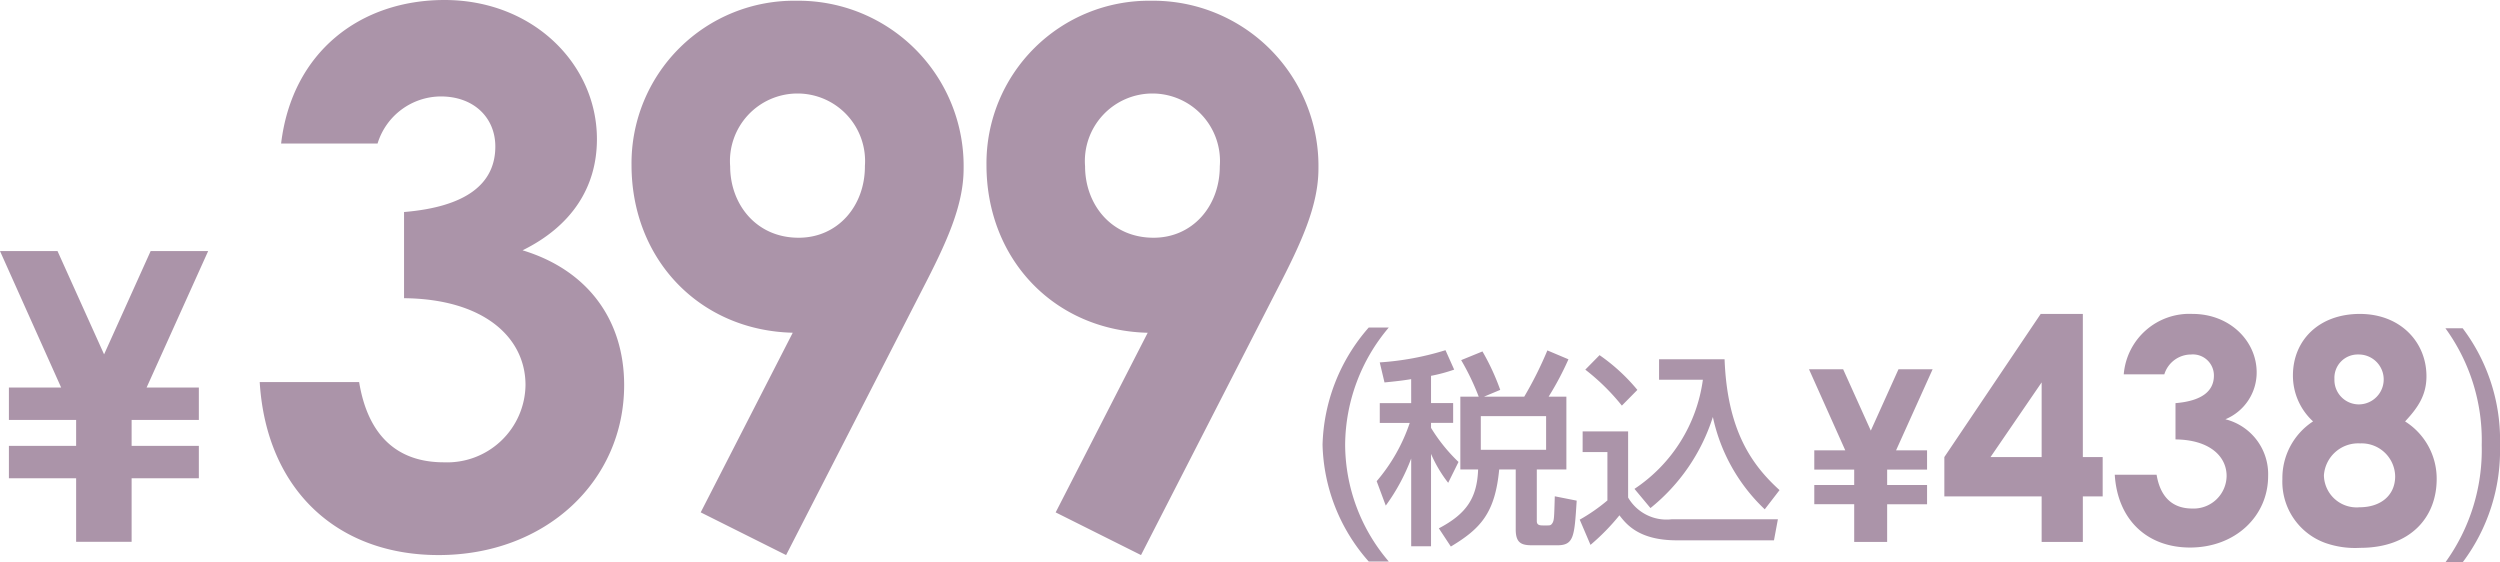 <svg xmlns="http://www.w3.org/2000/svg" width="266.185" height="59.868" viewBox="0 0 266.185 59.868"><defs><style>.cls-1{fill:#ab94a9}</style></defs><g id="レイヤー_2" data-name="レイヤー 2"><g id="lp_ap"><path class="cls-1" d="M262.212 34.953a19.755 19.755 0 013.973 12.457 19.847 19.847 0 01-3.973 12.458h-1.838a20.427 20.427 0 003.864-12.484 20.258 20.258 0 00-3.864-12.431zm-114.342-.081a19.493 19.493 0 00-4.647 12.457 19.221 19.221 0 004.647 12.458h-2.135a19.437 19.437 0 01-4.918-12.431 19.683 19.683 0 014.918-12.484z"/><path class="cls-1" d="M150.252 40.368c-.9.153-1.717.241-2.839.352l-.506-2.134a30.175 30.175 0 007-1.3l.924 2.068a17.088 17.088 0 01-2.464.661v2.9h2.355v2.112h-2.355v.529a18.022 18.022 0 002.926 3.63l-1.1 2.222a14.191 14.191 0 01-1.826-3.08v9.835h-2.112v-9.346a21.051 21.051 0 01-2.707 5.017l-.968-2.6a18.731 18.731 0 003.521-6.205h-3.191V42.92h3.345zm7.194 1.87a26.22 26.22 0 00-1.87-3.894l2.267-.925a24.45 24.45 0 011.892 4.093l-1.735.726h4.29a39.964 39.964 0 002.465-4.928l2.244.946a32.011 32.011 0 01-2.112 3.982h1.892v7.745h-3.149v5.5c0 .418.286.462.66.462h.462c.308 0 .395-.022.55-.264.176-.308.176-.573.242-2.838l2.332.462c-.242 3.806-.286 4.753-2.068 4.753h-2.64c-1.1 0-1.783-.177-1.783-1.673v-6.4h-1.76c-.44 4.664-2 6.315-5.148 8.207l-1.277-1.938c2.927-1.54 4.071-3.212 4.181-6.271h-1.893v-7.745zm.221 2.069v3.586h6.953v-3.586zm10.844 1.628h4.841v7.041a4.732 4.732 0 004.664 2.31H189.3l-.418 2.244h-10.36c-4 0-5.346-1.694-6.094-2.662a23.343 23.343 0 01-3.081 3.147L168.2 55.33a19.093 19.093 0 002.948-2.047v-5.148h-2.64zm1.8-8.12a19.989 19.989 0 014.027 3.7l-1.651 1.673a23.036 23.036 0 00-3.894-3.83zm3.718 14.237a16.626 16.626 0 007.283-11.618h-4.664v-2.178h6.975c.286 7.679 2.971 11.309 5.852 13.928l-1.575 2.045a19 19 0 01-5.523-9.834 20.344 20.344 0 01-6.645 9.7zm18.584-12.732h3.636l2.944 6.53 2.945-6.53h3.635l-3.891 8.629h3.3V50h-4.25v1.639h4.25v2.049h-4.25V57.7h-3.508v-4.015h-4.25v-2.049h4.25V50h-4.25v-2.051h3.3zm24.669-5.896h4.487v15.241h2.111v4.189h-2.111V57.7h-4.388v-4.85h-10.359v-4.185zm.1 15.241v-7.95l-5.443 7.95zm15.901-10.92a2.983 2.983 0 00-2.838 2.111h-4.321a7.012 7.012 0 017.324-6.432c3.958 0 6.828 2.87 6.828 6.235a5.386 5.386 0 01-3.332 4.982 6.023 6.023 0 014.553 6.037c0 4.288-3.5 7.62-8.313 7.62-4.553 0-7.72-2.936-8.017-7.753h4.454c.4 2.408 1.716 3.6 3.794 3.6a3.512 3.512 0 003.661-3.464c0-2.145-1.88-3.861-5.442-3.894v-3.862c2.77-.231 4.09-1.254 4.09-2.937a2.24 2.24 0 00-2.441-2.243zm17.98-4.321c4.321 0 7.092 3 7.092 6.631 0 1.979-.858 3.3-2.276 4.816a7.2 7.2 0 013.364 6.136c0 4.057-2.77 7.324-8.148 7.324a9.559 9.559 0 01-3.728-.528 6.931 6.931 0 01-4.552-6.8 7.2 7.2 0 013.266-6.136 6.605 6.605 0 01-2.144-4.883c0-3.784 2.803-6.56 7.126-6.56zm-3.827 17.187a3.481 3.481 0 003.793 3.4c2.244 0 3.794-1.254 3.794-3.3a3.572 3.572 0 00-3.728-3.5 3.659 3.659 0 00-3.859 3.4zm1.121-10.259a2.6 2.6 0 002.639 2.705 2.656 2.656 0 00-.1-5.312 2.478 2.478 0 00-2.539 2.607zM0 26.73h6.123l4.959 11 4.959-11h6.123l-6.555 14.532h5.563v3.45h-7.158v2.76h7.158v3.449h-7.158v6.77H8.106v-6.77H.948v-3.449h7.158v-2.76H.948v-3.45h5.563zm46.938-16.461a7.081 7.081 0 00-6.738 5.016H29.93C31.105 5.487 38.4 0 47.331 0c9.406 0 16.226 6.819 16.226 14.814 0 5.1-2.665 9.25-7.917 11.837C62.615 28.768 66.456 34.1 66.456 41c0 10.186-8.309 18.1-19.756 18.1-10.817 0-18.343-6.977-19.048-18.421h10.586c.941 5.721 4.076 8.544 9.014 8.544A8.344 8.344 0 0055.953 41c0-5.095-4.468-9.171-12.933-9.249v-9.176c6.584-.549 9.719-2.978 9.719-6.976 0-3.057-2.273-5.33-5.801-5.33zM83.7 59.1l-9.093-4.547 9.8-19.126c-9.876-.235-17.166-7.76-17.166-17.871A17.311 17.311 0 0184.8.079a17.6 17.6 0 0117.8 17.871c0 4-1.882 8-4.39 12.856zm8.387-41.388a7.194 7.194 0 10-14.344 0c0 4 2.743 7.6 7.289 7.6 4.158.006 7.059-3.364 7.059-7.597zM121.489 59.1l-9.089-4.544 9.8-19.126c-9.876-.235-17.166-7.76-17.166-17.871A17.311 17.311 0 01122.586.079 17.6 17.6 0 01140.38 17.95c0 4-1.882 8-4.39 12.856zm8.387-41.388a7.194 7.194 0 10-14.344 0c0 4 2.743 7.6 7.289 7.6 4.155.006 7.055-3.364 7.055-7.597z"/></g></g></svg>